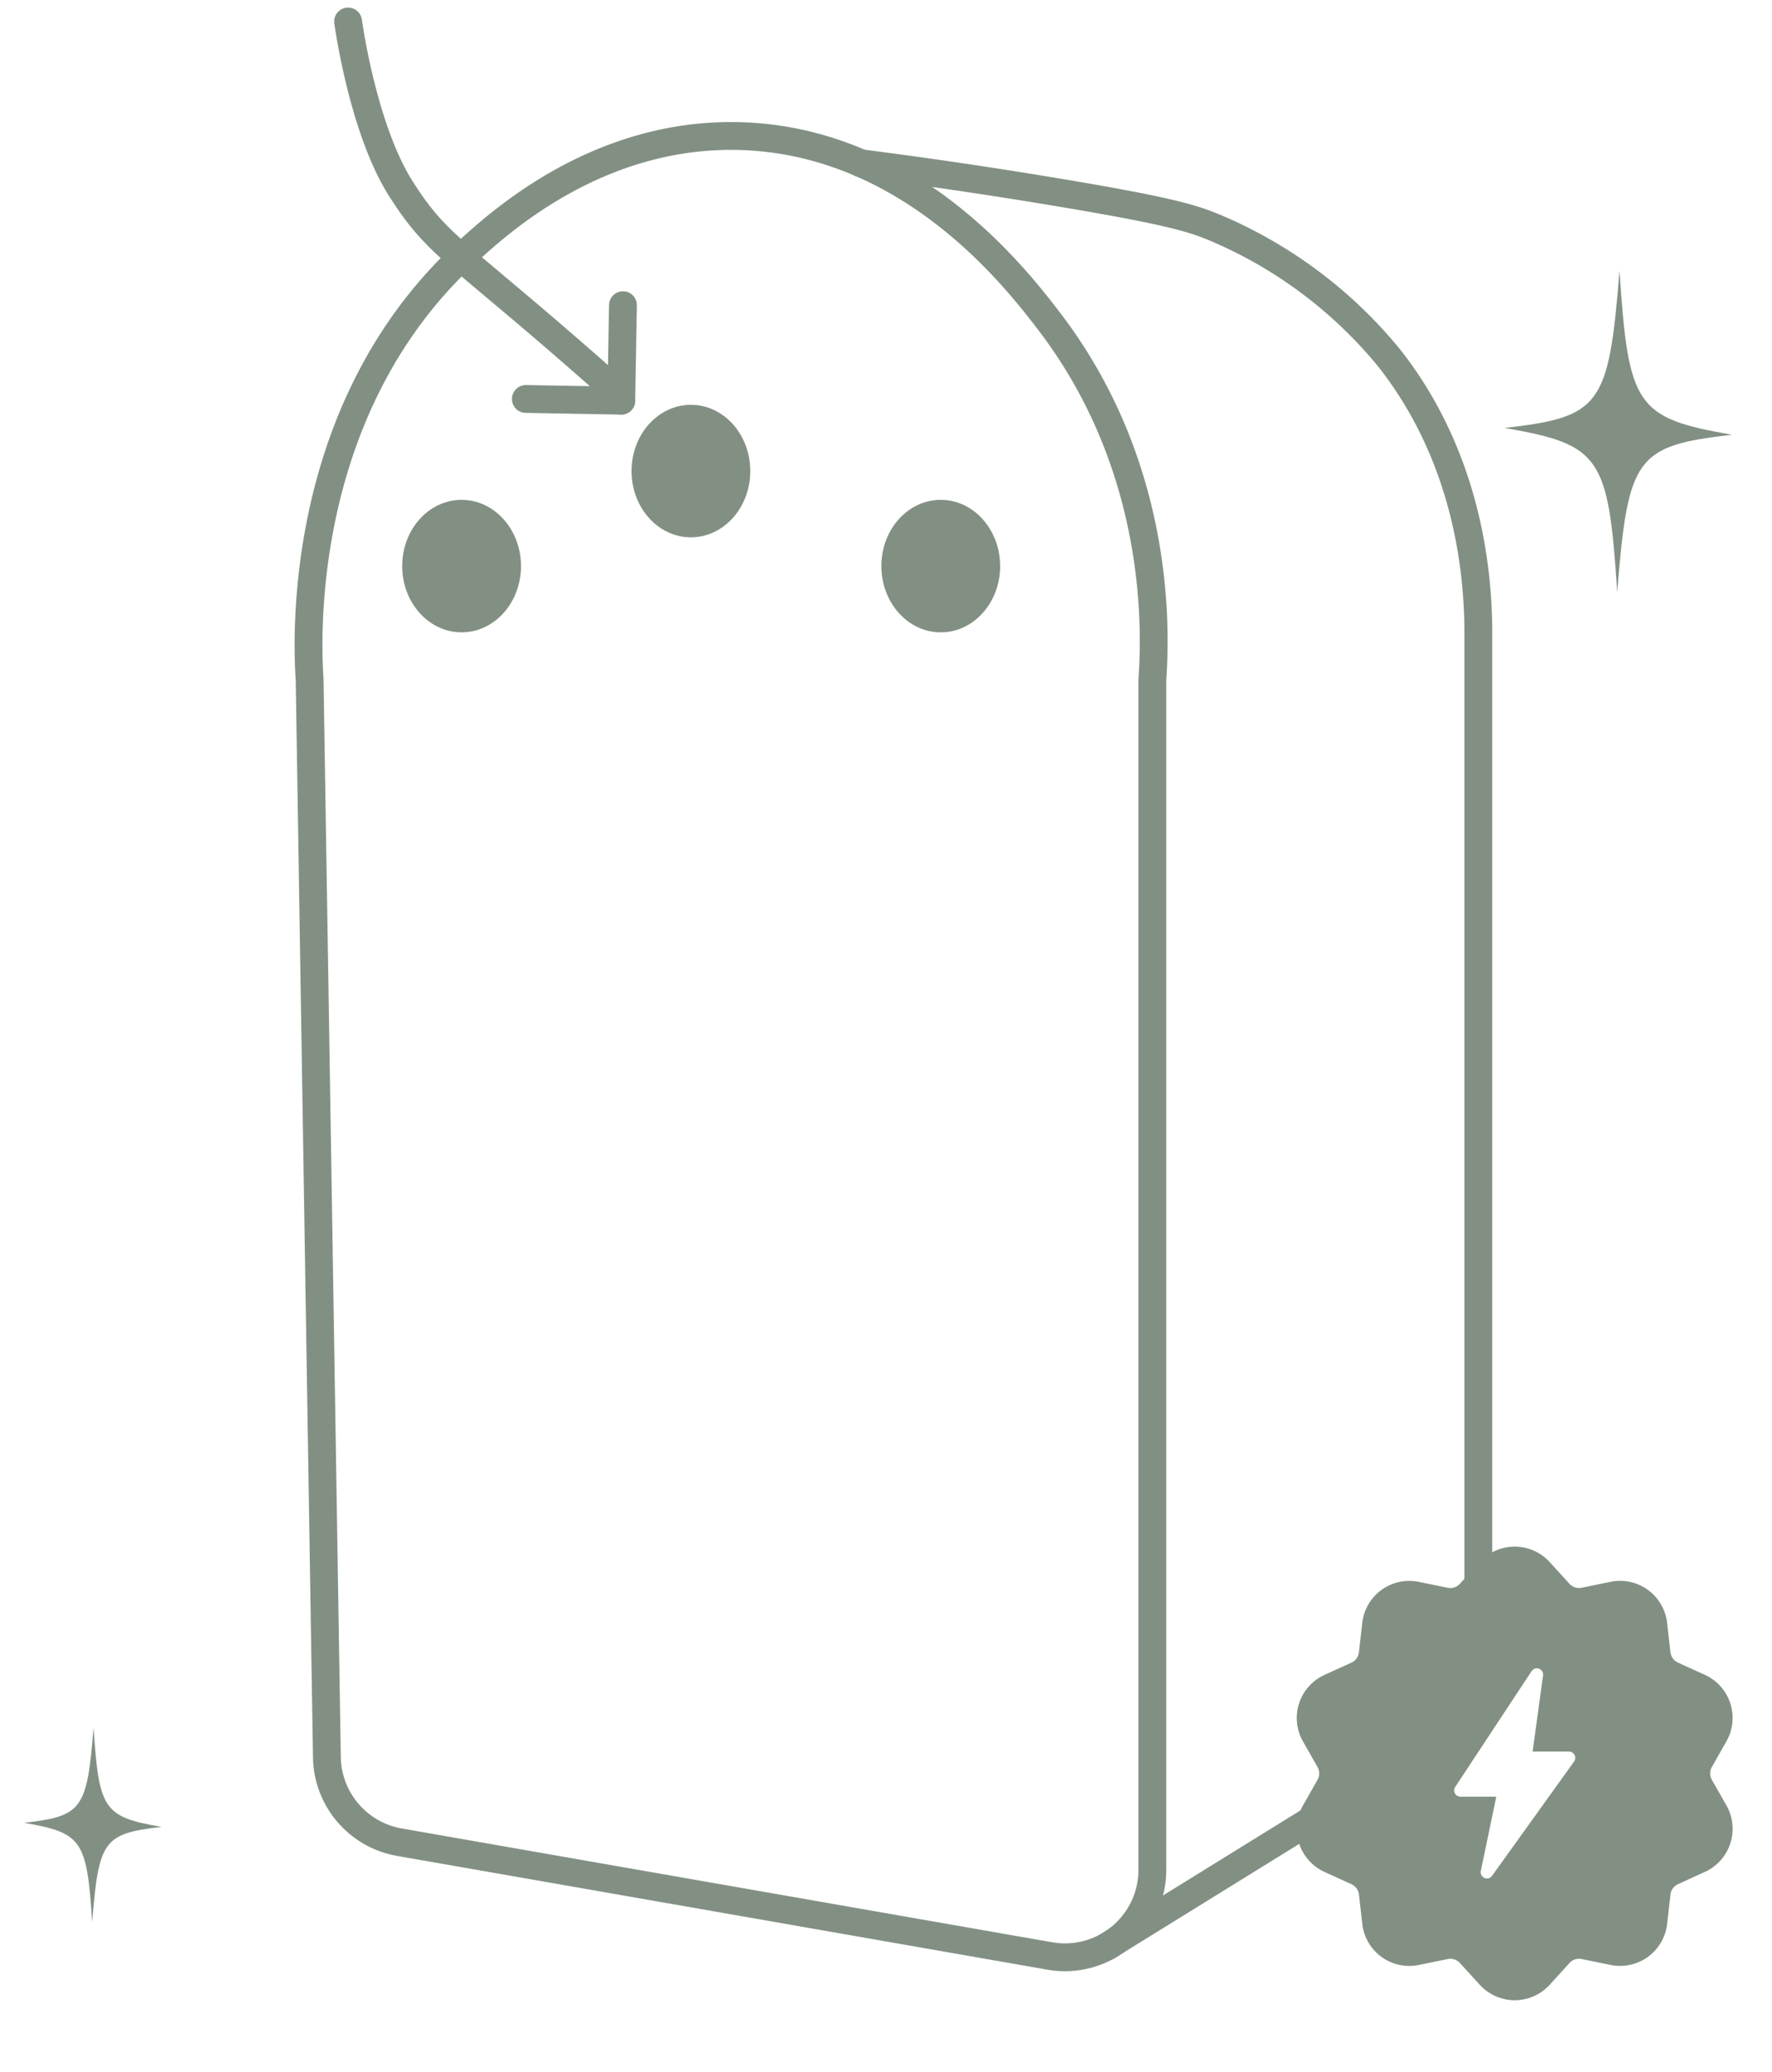 <svg xmlns:xlink="http://www.w3.org/1999/xlink" xmlns="http://www.w3.org/2000/svg" width="159.188" viewBox="0 0 159.188 186.039" height="186.039"><clipPath id="a"><path d="m0 0h18.088v25.869h-18.088z"></path></clipPath><clipPath id="b"><path d="m0 0h10.939v15.645h-10.939z"></path></clipPath><clipPath id="c"><path d="m0 0h140.081v184.107h-140.081z"></path></clipPath><clipPath id="d"><path d="m0 0h39.149v40.728h-39.149z"></path></clipPath><g transform="matrix(.899 -.438 .438 .899 131.59 31.067)" clip-path="url(#a)"><path fill="#829084" d="m18.088 17.68c-8.188-2.89-9.266-2.318-15.461 8.189 4.636-11.325 4.452-12.561-2.627-17.68 8.186 2.89 9.266 2.318 15.461-8.189-4.636 11.325-4.453 12.56 2.627 17.68"></path></g><g transform="matrix(.899 -.438 .438 .899 0 159.23)" clip-path="url(#b)"><path fill="#829084" d="m10.939 10.692c-4.951-1.748-5.6-1.4-9.351 4.952 2.805-6.844 2.694-7.595-1.588-10.692 4.951 1.748 5.6 1.402 9.351-4.952-2.8 6.849-2.693 7.6 1.589 10.692"></path></g><g transform="matrix(.974 .225 -.225 .974 31.27 1.932)" stroke-width="2.5" stroke-linecap="round" stroke="#829084" fill="none"><path d="m0 0s3.432 9.1 8.059 13.625 6.09 4.119 23.034 13.363"></path><g transform="matrix(.545 -.839 .839 .545 23.198 29.44)"><path d="m0 0 6.061 6.061"></path><path d="m12.122 0-6.061 6.061"></path></g></g><g transform="translate(10.22 1.932)" clip-path="url(#c)"><path transform="translate(16.995 9.778)" stroke-width="2.5" stroke-linejoin="round" stroke-linecap="round" stroke="#829084" fill="none" d="m8.664 153.712a7.871 7.871 0 0 1 -6.513-7.626l-1.551-96.767c-.222-3.396-1.237-24.441 14.274-38.519 2.896-2.629 11.655-10.577 24.24-10.293 15.42.348 24.97 12.793 27.893 16.6 10.08 13.135 9.61 27.8 9.3 32.21v106.878a7.853 7.853 0 0 1 -9.207 7.736z"></path><path transform="translate(28.722 10.358)" stroke-width="2.5" stroke-linejoin="round" stroke-linecap="round" stroke="#829084" fill="none" d="m38.393 2.373c4.326.551 10.624 1.418 18.247 2.7 9.268 1.561 11.339 2.2 13.2 2.929a40.619 40.619 0 0 1 16.016 11.856c6.88 8.734 8.007 18.814 8.007 24.664v93.233a7.371 7.371 0 0 1 -3.492 6.268l-29.871 18.477"></path><g fill="#829084"><path transform="translate(18.984 17.501)" d="m17.6 31.4c0 3.285-2.388 5.949-5.335 5.949s-5.338-2.659-5.338-5.949 2.388-5.949 5.335-5.949 5.338 2.668 5.338 5.949"></path><path transform="translate(23.853 15.483)" d="m33.329 24.885c0 3.285-2.388 5.949-5.335 5.949s-5.334-2.664-5.334-5.949 2.388-5.949 5.335-5.949 5.335 2.663 5.335 5.949"></path><path transform="translate(29.158 17.501)" d="m50.472 31.4c0 3.285-2.39 5.949-5.336 5.949s-5.336-2.659-5.336-5.949 2.387-5.949 5.333-5.949 5.336 2.663 5.336 5.949"></path></g></g><g transform="translate(116.498 138.882)" clip-path="url(#d)"><path fill="#829084" d="m37.286 20.937a1.163 1.163 0 0 1 0-1.147l1.31-2.307a4.251 4.251 0 0 0 -1.939-5.97l-2.416-1.1a1.165 1.165 0 0 1 -.674-.927l-.3-2.636a4.251 4.251 0 0 0 -5.078-3.69l-2.6.533a1.167 1.167 0 0 1 -1.089-.351l-1.787-1.958a4.25 4.25 0 0 0 -6.277 0l-1.789 1.958a1.166 1.166 0 0 1 -1.091.355l-2.6-.533a4.25 4.25 0 0 0 -5.076 3.69l-.3 2.636a1.166 1.166 0 0 1 -.673.927l-2.416 1.1a4.252 4.252 0 0 0 -1.94 5.97l1.311 2.307a1.168 1.168 0 0 1 0 1.147l-1.308 2.303a4.251 4.251 0 0 0 1.94 5.969l2.416 1.1a1.167 1.167 0 0 1 .673.927l.3 2.637a4.25 4.25 0 0 0 5.078 3.689l2.6-.532a1.166 1.166 0 0 1 1.091.354l1.789 1.959a4.25 4.25 0 0 0 6.277 0l1.782-1.962a1.167 1.167 0 0 1 1.091-.354l2.6.532a4.251 4.251 0 0 0 5.078-3.689l.3-2.637a1.166 1.166 0 0 1 .674-.927l2.416-1.1a4.25 4.25 0 0 0 1.941-5.966zm-12.377-1.637-7.368 10.262a.562.562 0 0 1 -1.008-.442l1.388-6.667h-3.221a.563.563 0 0 1 -.47-.872l6.864-10.4a.563.563 0 0 1 1.028.386l-.938 6.839h3.269a.563.563 0 0 1 .458.891"></path></g></svg>